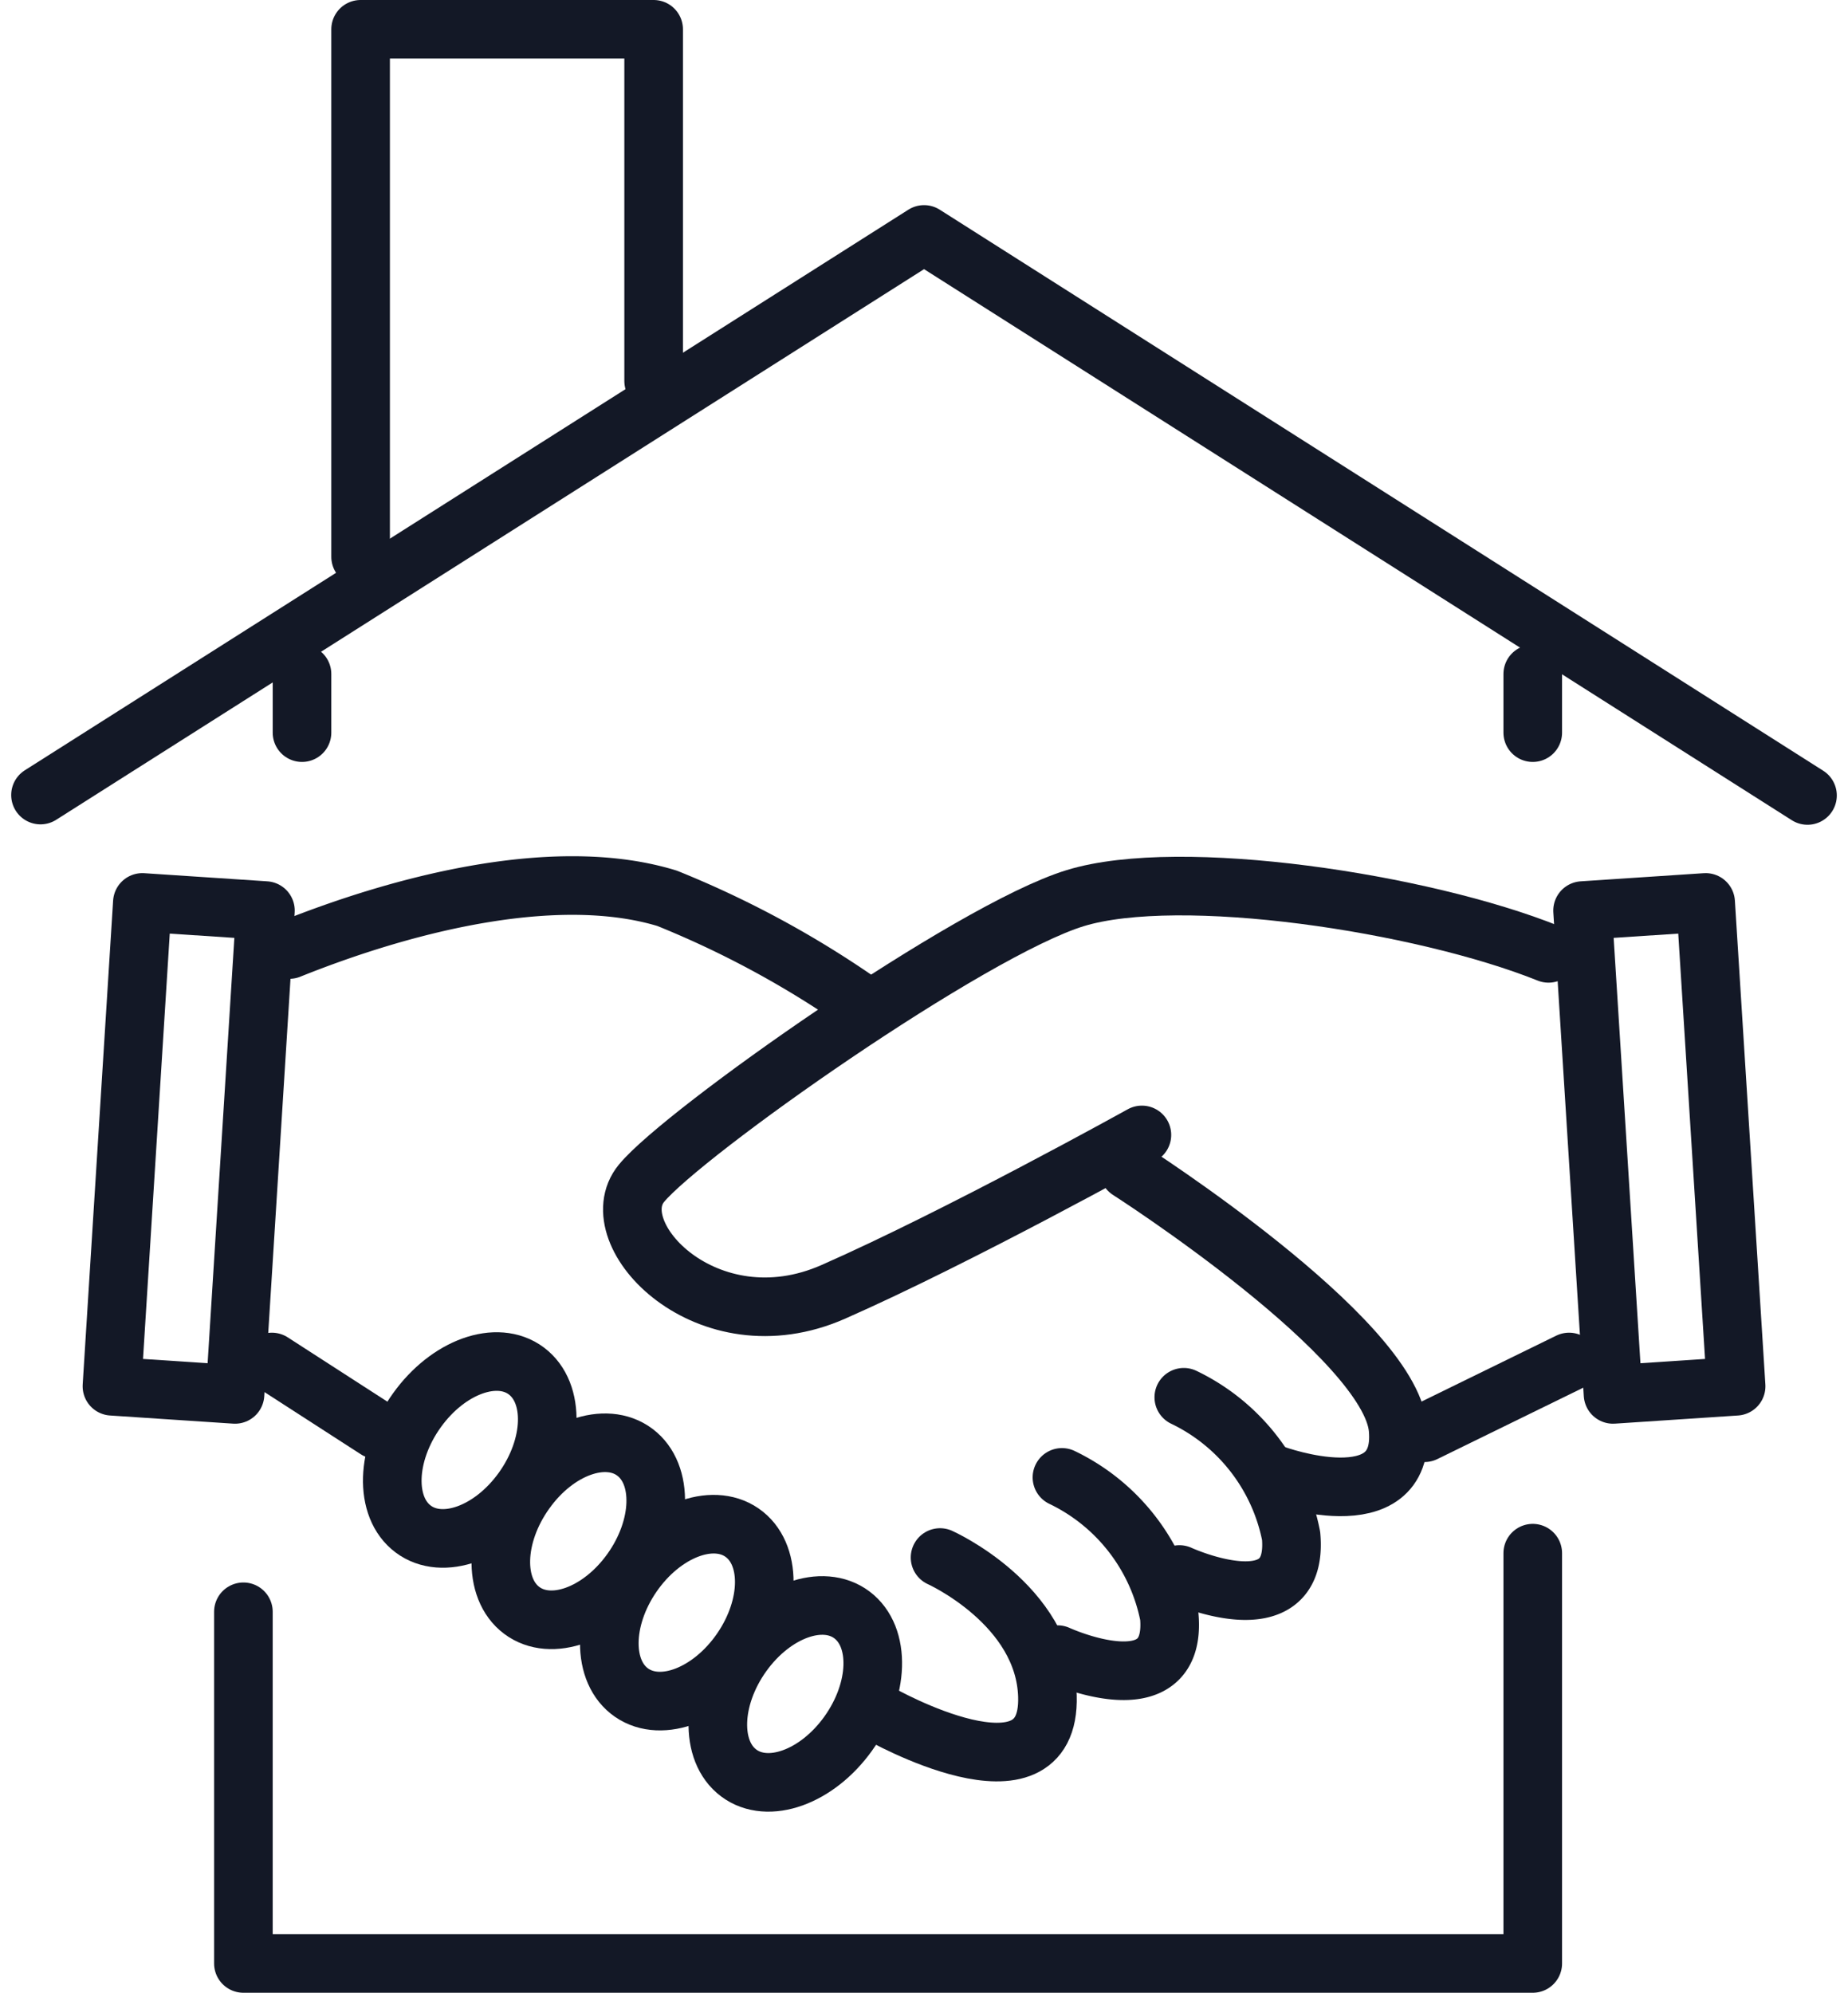 <svg xmlns="http://www.w3.org/2000/svg" width="31.532" height="34.002" viewBox="0 0 31.532 34.002">
  <g id="icon_manage02" transform="translate(-4977.347 -1942)">
    <g id="グループ_81" data-name="グループ 81">
      <path id="パス_66" data-name="パス 66" d="M5003.769,1958.266c-2.149-.863-6.285-1.491-8.076-.942s-6.687,4-7.4,4.864,1.122,2.8,3.271,1.854,5.267-2.678,5.267-2.678" fill="none" stroke="#131826" stroke-linecap="round" stroke-linejoin="round" stroke-width="1"/>
      <path id="パス_67" data-name="パス 67" d="M4982.285,1958.2c2.15-.863,4.653-1.422,6.445-.873a16.721,16.721,0,0,1,3.26,1.757" fill="none" stroke="#131826" stroke-linecap="round" stroke-linejoin="round" stroke-width="1"/>
      <path id="パス_68" data-name="パス 68" d="M4996.608,1961.967s4.456,2.851,4.594,4.41c.141,1.6-2.1.783-2.1.783" fill="none" stroke="#131826" stroke-linecap="round" stroke-linejoin="round" stroke-width="1"/>
      <path id="パス_69" data-name="パス 69" d="M4997.546,1965.84a3.336,3.336,0,0,1,1.831,2.365c.142,1.6-1.906.659-1.906.659" fill="none" stroke="#131826" stroke-linecap="round" stroke-linejoin="round" stroke-width="1"/>
      <path id="パス_70" data-name="パス 70" d="M4995.467,1967.207a3.335,3.335,0,0,1,1.831,2.365c.142,1.6-1.906.659-1.906.659" fill="none" stroke="#131826" stroke-linecap="round" stroke-linejoin="round" stroke-width="1"/>
      <path id="パス_71" data-name="パス 71" d="M4993.387,1968.574s1.785.8,1.832,2.365c.059,1.956-2.857.3-2.857.3" fill="none" stroke="#131826" stroke-linecap="round" stroke-linejoin="round" stroke-width="1"/>
      <g id="グループ_80" data-name="グループ 80">
        <path id="パス_72" data-name="パス 72" d="M4990.014,1970.225c-.533.745-.561,1.652-.063,2.025s1.336.073,1.869-.672.561-1.651.063-2.025S4990.547,1969.48,4990.014,1970.225Z" fill="none" stroke="#131826" stroke-linecap="round" stroke-linejoin="round" stroke-width="1"/>
        <ellipse id="楕円形_1" data-name="楕円形 1" cx="1.659" cy="1.128" rx="1.659" ry="1.128" transform="translate(4987.196 1970.242) rotate(-55.472)" fill="none" stroke="#131826" stroke-linecap="round" stroke-linejoin="round" stroke-width="1"/>
        <path id="パス_73" data-name="パス 73" d="M4986.311,1967.45c-.533.745-.561,1.652-.062,2.026s1.335.073,1.868-.672.561-1.652.063-2.026S4986.844,1966.7,4986.311,1967.45Z" fill="none" stroke="#131826" stroke-linecap="round" stroke-linejoin="round" stroke-width="1"/>
        <path id="パス_74" data-name="パス 74" d="M4984.46,1966.063c-.534.745-.562,1.652-.063,2.025s1.336.073,1.869-.672.561-1.651.062-2.025S4984.993,1965.318,4984.46,1966.063Z" fill="none" stroke="#131826" stroke-linecap="round" stroke-linejoin="round" stroke-width="1"/>
      </g>
      <line id="線_36" data-name="線 36" x2="1.788" y2="1.154" transform="translate(4981.986 1965.238)" fill="none" stroke="#131826" stroke-linecap="round" stroke-linejoin="round" stroke-width="1"/>
      <line id="線_37" data-name="線 37" x1="2.467" y2="1.207" transform="translate(5001.653 1965.238)" fill="none" stroke="#131826" stroke-linecap="round" stroke-linejoin="round" stroke-width="1"/>
      <path id="パス_75" data-name="パス 75" d="M5006.97,1965.652l-2.1.139-.52-8.255,2.1-.139Z" fill="none" stroke="#131826" stroke-linecap="round" stroke-linejoin="round" stroke-width="1"/>
      <path id="パス_76" data-name="パス 76" d="M4979.257,1965.652l2.1.139.519-8.255-2.1-.139Z" fill="none" stroke="#131826" stroke-linecap="round" stroke-linejoin="round" stroke-width="1"/>
    </g>
    <g id="グループ_83" data-name="グループ 83">
      <g id="グループ_82" data-name="グループ 82">
        <path id="パス_77" data-name="パス 77" d="M5008.188,1955.572,4993.114,1946l-15.076,9.565" fill="none" stroke="#131826" stroke-linecap="round" stroke-linejoin="round" stroke-width="1"/>
        <path id="パス_78" data-name="パス 78" d="M4983.5,1951.5v-9h5v6" fill="none" stroke="#131826" stroke-linecap="round" stroke-linejoin="round" stroke-width="1"/>
      </g>
    </g>
    <g id="グループ_84" data-name="グループ 84">
      <line id="線_38" data-name="線 38" y2="1" transform="translate(4982.5 1953.5)" fill="none" stroke="#131826" stroke-linecap="round" stroke-linejoin="round" stroke-width="1"/>
      <line id="線_39" data-name="線 39" y1="1" transform="translate(5003.5 1953.5)" fill="none" stroke="#131826" stroke-linecap="round" stroke-linejoin="round" stroke-width="1"/>
      <path id="パス_79" data-name="パス 79" d="M4981.5,1969.5v6l22,0v-7" fill="none" stroke="#131826" stroke-linecap="round" stroke-linejoin="round" stroke-width="1"/>
    </g>
  </g>
</svg>
